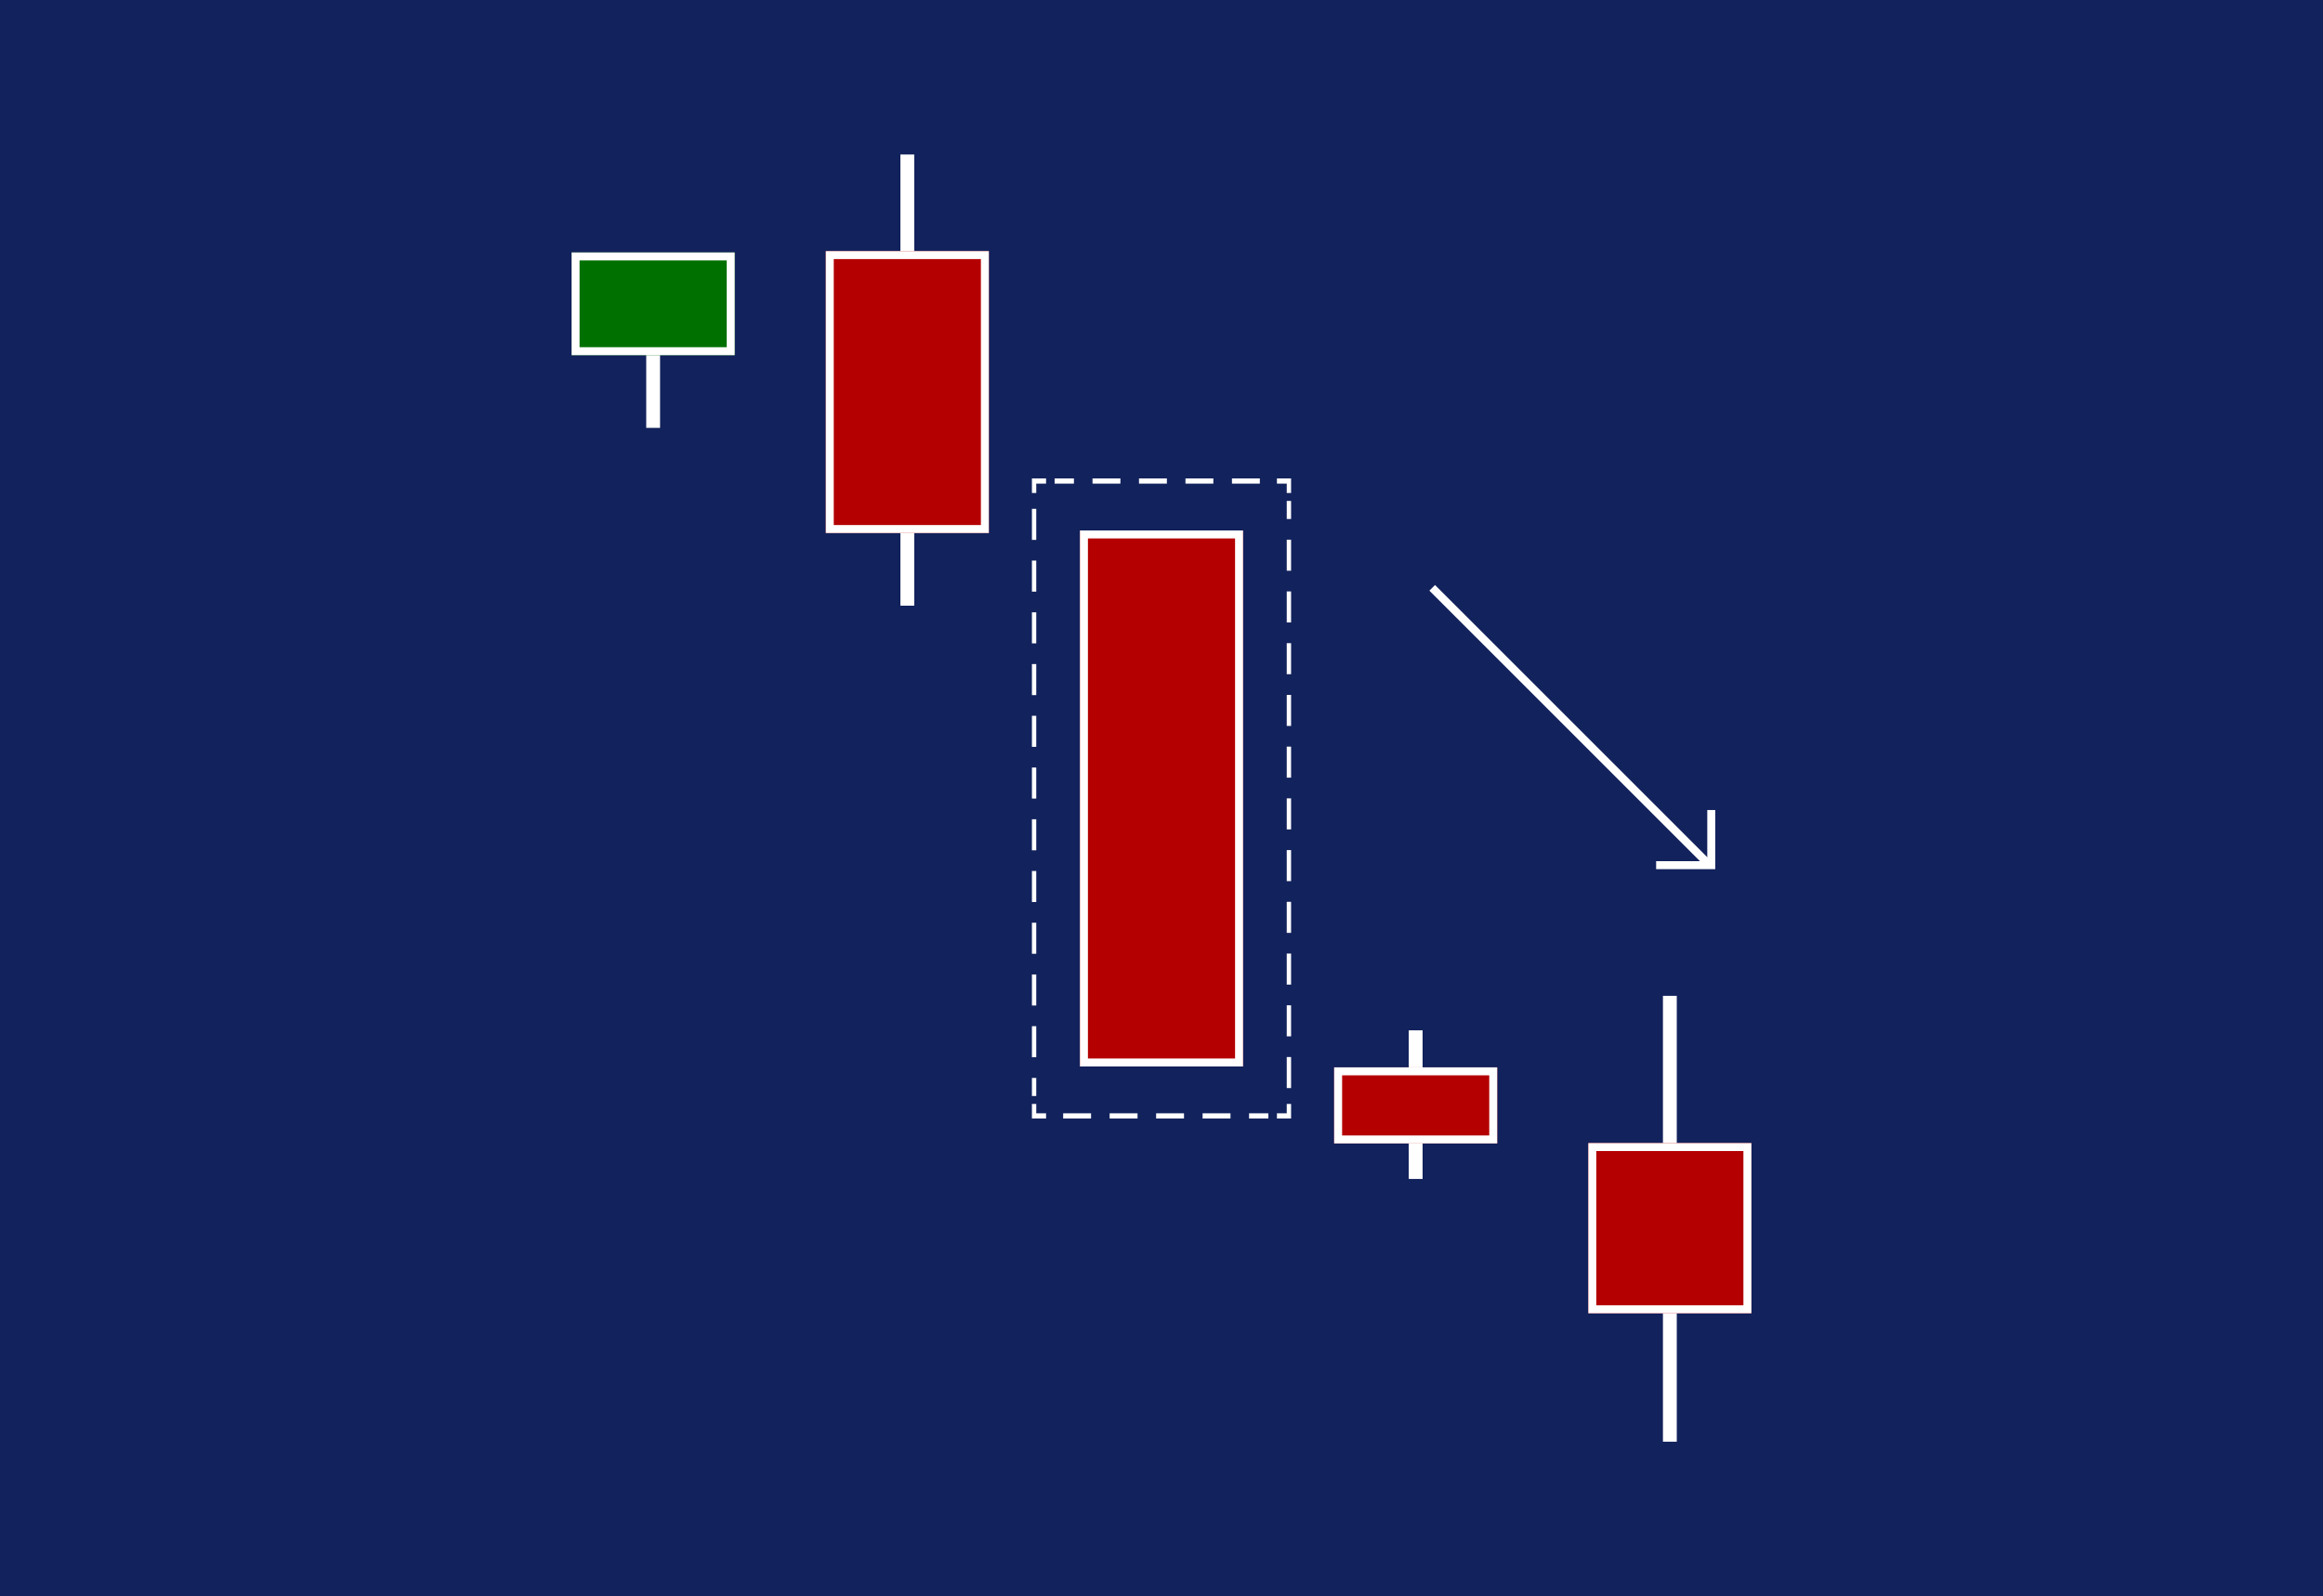 <?xml version="1.0" encoding="utf-8"?>
<!-- Generator: Adobe Illustrator 27.0.0, SVG Export Plug-In . SVG Version: 6.00 Build 0)  -->
<svg version="1.1" id="Gap_Down" xmlns="http://www.w3.org/2000/svg" xmlns:xlink="http://www.w3.org/1999/xlink" x="0px" y="0px"
	 viewBox="0 0 582 400" style="enable-background:new 0 0 582 400;" xml:space="preserve">
<style type="text/css">
	.st0{fill:none;}
	.st1{fill:#FFFFFF;}
	.st2{fill:#12225C;}
	.st3{fill:none;stroke:url(#SVGID_1_);stroke-width:2;stroke-miterlimit:10;}
	.st4{fill:#007000;}
	.st5{fill:url(#SVGID_00000046334569125550983710000010659524589888144572_);}
	.st6{fill:none;stroke:url(#SVGID_00000070803460614036735540000012570468636161443480_);stroke-width:2;stroke-miterlimit:10;}
	.st7{fill:#B40000;}
	.st8{fill:url(#SVGID_00000016761633972488023460000005974177235856773282_);}
	.st9{fill:none;stroke:url(#SVGID_00000080192045744156095220000006061421075028230810_);stroke-width:2;stroke-miterlimit:10;}
	.st10{fill:url(#SVGID_00000114041542037097316560000014132097552068223367_);}
	.st11{fill:none;stroke:url(#SVGID_00000160895408193991584820000000982369729621885321_);stroke-width:2;stroke-miterlimit:10;}
	.st12{fill:url(#SVGID_00000024684063846344117520000004010007049455604876_);}
	.st13{fill:url(#SVGID_00000023241928777112191220000011968456783312956304_);}
	.st14{fill:none;stroke:url(#SVGID_00000086672576029750644400000016952016438507156890_);stroke-miterlimit:10;}
	
		.st15{fill:none;stroke:url(#SVGID_00000176002549927542921890000014273888251290823848_);stroke-miterlimit:10;stroke-dasharray:6.427,4.285;}
	.st16{fill:none;stroke:url(#SVGID_00000052817063323672837190000014986063680093285780_);stroke-miterlimit:10;}
	
		.st17{fill:none;stroke:url(#SVGID_00000174580559010331942110000002495424171430699452_);stroke-miterlimit:10;stroke-dasharray:5.965,3.977;}
	.st18{fill:none;stroke:url(#SVGID_00000039113656808687601920000005498193184697544126_);stroke-miterlimit:10;}
	
		.st19{fill:none;stroke:url(#SVGID_00000124865334386756126390000015270836683203033997_);stroke-miterlimit:10;stroke-dasharray:6.427,4.285;}
	.st20{fill:none;stroke:url(#SVGID_00000054988177541211156750000015750332937646570163_);stroke-miterlimit:10;}
	
		.st21{fill:none;stroke:url(#SVGID_00000042698076062282351050000000148317894494709672_);stroke-miterlimit:10;stroke-dasharray:5.965,3.977;}
	.st22{fill:none;stroke:#FFFFFF;stroke-width:2;stroke-miterlimit:10;}
</style>
<pattern  x="-1204" y="388.41" width="104" height="104" patternUnits="userSpaceOnUse" id="New_Pattern_Swatch_1" viewBox="0 -104 104 104" style="overflow:visible;">
	<g>
		<rect y="-104" class="st0" width="104" height="104"/>
		<g>
			<polygon class="st0" points="0,-104 104,-104 104,0 0,0 			"/>
			<polygon class="st1" points="104,-104 0,-104 0,0 104,0 			"/>
		</g>
	</g>
</pattern>
<rect y="0" class="st2" width="582" height="400"/>
<g>
	<g>
		<g>
			
				<pattern  id="SVGID_1_" xlink:href="#New_Pattern_Swatch_1" patternTransform="matrix(1.733 0 0 -1.733 5167.802 -22774.113)">
			</pattern>
			<line class="st3" x1="163.637" y1="107.221" x2="163.637" y2="67.316"/>
			<g>
				<rect x="143.206" y="63.265" class="st4" width="40.863" height="25.748"/>
				
					<pattern  id="SVGID_00000130642285893511003280000001374365759745192354_" xlink:href="#New_Pattern_Swatch_1" patternTransform="matrix(0.919 0 0 -2.817 -514.717 -31864.443)">
				</pattern>
				<path style="fill:url(#SVGID_00000130642285893511003280000001374365759745192354_);" d="M182.068,65.265v21.748h-36.863V65.265
					H182.068 M184.068,63.265h-40.863v25.748h40.863V63.265L184.068,63.265z"/>
			</g>
		</g>
		<g>
			
				<pattern  id="SVGID_00000015340227858946624840000012808645863238762135_" xlink:href="#New_Pattern_Swatch_1" patternTransform="matrix(1.733 0 0 -1.733 5231.484 -22729.553)">
			</pattern>
			
				<line style="fill:none;stroke:url(#SVGID_00000015340227858946624840000012808645863238762135_);stroke-width:2;stroke-miterlimit:10;" x1="227.318" y1="151.782" x2="227.318" y2="38.718"/>
			<g>
				<rect x="206.887" y="62.923" class="st7" width="40.863" height="70.651"/>
				
					<pattern  id="SVGID_00000137096402978899518490000004581171226666207406_" xlink:href="#New_Pattern_Swatch_1" patternTransform="matrix(0.919 0 0 -7.729 -451.036 -72238.383)">
				</pattern>
				<path style="fill:url(#SVGID_00000137096402978899518490000004581171226666207406_);" d="M245.75,64.923v66.651h-36.863V64.923
					H245.75 M247.75,62.923h-40.863v70.651h40.863V62.923L247.75,62.923z"/>
			</g>
		</g>
		<g>
			
				<pattern  id="SVGID_00000163777352398122312130000014526311321362858115_" xlink:href="#New_Pattern_Swatch_1" patternTransform="matrix(1.733 0 0 -1.733 5358.847 -22576.584)">
			</pattern>
			
				<line style="fill:none;stroke:url(#SVGID_00000163777352398122312130000014526311321362858115_);stroke-width:2;stroke-miterlimit:10;" x1="354.682" y1="295.439" x2="354.682" y2="258.195"/>
			<g>
				<rect x="334.25" y="267.473" class="st7" width="40.863" height="19.07"/>
				
					<pattern  id="SVGID_00000173869757825264803030000011407279099189026236_" xlink:href="#New_Pattern_Swatch_1" patternTransform="matrix(0.919 0 0 -2.086 -419.262 -25673.57)">
				</pattern>
				<path style="fill:url(#SVGID_00000173869757825264803030000011407279099189026236_);" d="M373.113,269.473v15.07H336.25v-15.07
					H373.113 M375.113,267.473H334.25v19.07h40.863V267.473L375.113,267.473z"/>
			</g>
		</g>
		<g>
			
				<pattern  id="SVGID_00000125605185938479438790000011556667883354480004_" xlink:href="#New_Pattern_Swatch_1" patternTransform="matrix(1.733 0 0 -1.733 5422.529 -22534.018)">
			</pattern>
			
				<line style="fill:none;stroke:url(#SVGID_00000125605185938479438790000011556667883354480004_);stroke-width:2;stroke-miterlimit:10;" x1="418.363" y1="361.282" x2="418.363" y2="249.549"/>
			<g>
				<rect x="397.932" y="286.446" class="st7" width="40.863" height="42.662"/>
				
					<pattern  id="SVGID_00000026148170020481961590000016426620057073661824_" xlink:href="#New_Pattern_Swatch_1" patternTransform="matrix(0.919 0 0 -4.667 -355.581 -46474.93)">
				</pattern>
				<path style="fill:url(#SVGID_00000026148170020481961590000016426620057073661824_);" d="M436.794,288.446v38.662h-36.863
					v-38.662H436.794 M438.794,286.446h-40.863v42.662h40.863V286.446L438.794,286.446z"/>
			</g>
		</g>
		<g>
			<rect x="270.569" y="132.93" class="st7" width="40.863" height="134.325"/>
			
				<pattern  id="SVGID_00000104698887088933737230000009279203117586384011_" xlink:href="#New_Pattern_Swatch_1" patternTransform="matrix(0.919 0 0 -14.694 -387.354 -127726.586)">
			</pattern>
			<path style="fill:url(#SVGID_00000104698887088933737230000009279203117586384011_);" d="M309.431,134.93v130.325h-36.863V134.93
				H309.431 M311.431,132.93h-40.863v134.325h40.863V132.93L311.431,132.93z"/>
		</g>
	</g>
	<g>
		<g>
			
				<pattern  id="SVGID_00000111177833004755627980000001514403481299719584_" xlink:href="#New_Pattern_Swatch_1" patternTransform="matrix(1.087 0 0 -1.304 875.449 -18706.926)">
			</pattern>
			
				<polyline style="fill:none;stroke:url(#SVGID_00000111177833004755627980000001514403481299719584_);stroke-miterlimit:10;" points="
				322.921,123.541 322.921,120.541 319.921,120.541 			"/>
			
				<pattern  id="SVGID_00000054946810891960772420000000745680462753189049_" xlink:href="#New_Pattern_Swatch_1" patternTransform="matrix(1.087 0 0 -1.304 875.449 -18706.926)">
			</pattern>
			
				<line style="fill:none;stroke:url(#SVGID_00000054946810891960772420000000745680462753189049_);stroke-miterlimit:10;stroke-dasharray:6.427,4.285;" x1="315.636" y1="120.541" x2="264.221" y2="120.541"/>
			
				<pattern  id="SVGID_00000165931284557366599250000018056661228641076134_" xlink:href="#New_Pattern_Swatch_1" patternTransform="matrix(1.087 0 0 -1.304 875.449 -18706.926)">
			</pattern>
			
				<polyline style="fill:none;stroke:url(#SVGID_00000165931284557366599250000018056661228641076134_);stroke-miterlimit:10;" points="
				262.079,120.541 259.079,120.541 259.079,123.541 			"/>
			
				<pattern  id="SVGID_00000132792340493115621000000006451986867664116382_" xlink:href="#New_Pattern_Swatch_1" patternTransform="matrix(1.087 0 0 -1.304 875.449 -18706.926)">
			</pattern>
			
				<line style="fill:none;stroke:url(#SVGID_00000132792340493115621000000006451986867664116382_);stroke-miterlimit:10;stroke-dasharray:5.965,3.977;" x1="259.079" y1="127.517" x2="259.079" y2="274.654"/>
			
				<pattern  id="SVGID_00000106121407004755245930000017333479870937935745_" xlink:href="#New_Pattern_Swatch_1" patternTransform="matrix(1.087 0 0 -1.304 875.449 -18706.926)">
			</pattern>
			
				<polyline style="fill:none;stroke:url(#SVGID_00000106121407004755245930000017333479870937935745_);stroke-miterlimit:10;" points="
				259.079,276.642 259.079,279.642 262.079,279.642 			"/>
			
				<pattern  id="SVGID_00000072250993526464857800000012863780846999493517_" xlink:href="#New_Pattern_Swatch_1" patternTransform="matrix(1.087 0 0 -1.304 875.449 -18706.926)">
			</pattern>
			
				<line style="fill:none;stroke:url(#SVGID_00000072250993526464857800000012863780846999493517_);stroke-miterlimit:10;stroke-dasharray:6.427,4.285;" x1="266.364" y1="279.642" x2="317.779" y2="279.642"/>
			
				<pattern  id="SVGID_00000109708003257171751810000000812470782698974137_" xlink:href="#New_Pattern_Swatch_1" patternTransform="matrix(1.087 0 0 -1.304 875.449 -18706.926)">
			</pattern>
			
				<polyline style="fill:none;stroke:url(#SVGID_00000109708003257171751810000000812470782698974137_);stroke-miterlimit:10;" points="
				319.921,279.642 322.921,279.642 322.921,276.642 			"/>
			
				<pattern  id="SVGID_00000136397151166650339950000018385383808350780323_" xlink:href="#New_Pattern_Swatch_1" patternTransform="matrix(1.087 0 0 -1.304 875.449 -18706.926)">
			</pattern>
			
				<line style="fill:none;stroke:url(#SVGID_00000136397151166650339950000018385383808350780323_);stroke-miterlimit:10;stroke-dasharray:5.965,3.977;" x1="322.921" y1="272.665" x2="322.921" y2="125.529"/>
		</g>
	</g>
	<g>
		<line class="st22" x1="358.823" y1="147.306" x2="428.115" y2="216.597"/>
		<polyline class="st22" points="414.924,216.806 428.738,216.806 428.738,202.991 		"/>
	</g>
</g>
</svg>
